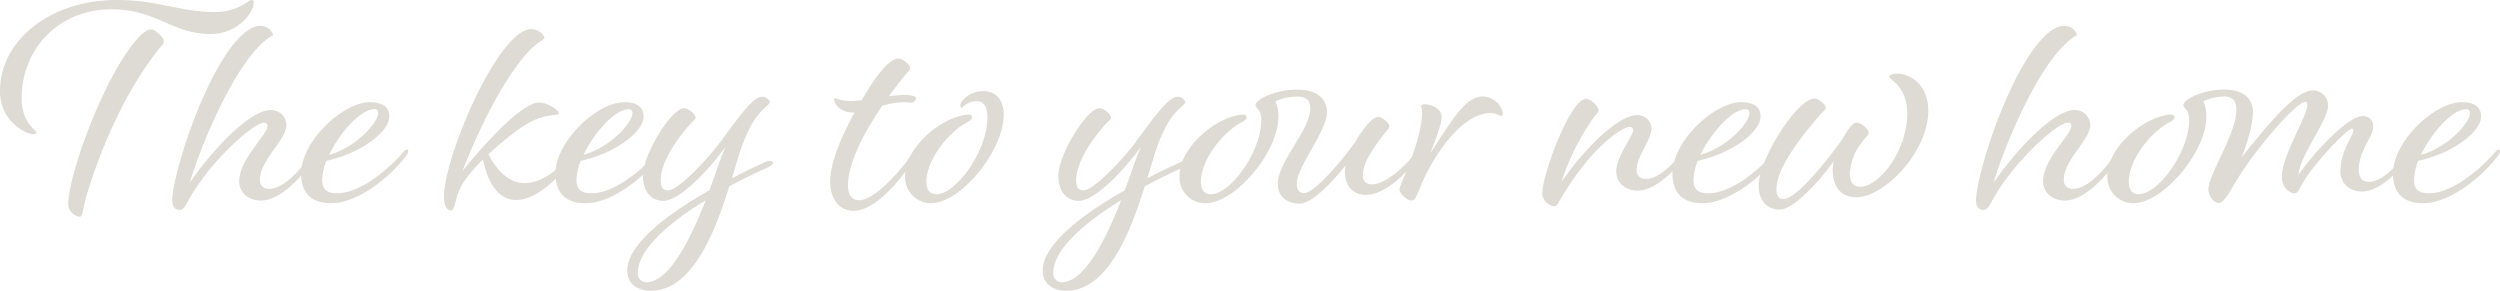 <svg xmlns="http://www.w3.org/2000/svg" width="651.039" height="75.713" viewBox="0 0 651.039 75.713"><g id="Group_7" data-name="Group 7" transform="translate(-12.163 -15.378)"><path id="Path_13" data-name="Path 13" d="M53.343,28.378c1.019-1.255,1.486-1.648,1.486-2.2,0-.939-2.033-3.13-3.444-3.13-2.271,0-7.281,6.418-11.979,16.208-5.481,11.507-9.474,24.425-9.474,29.2a3.455,3.455,0,0,0,2.9,3.364c1.021,0,.785-2.033,2.113-6.34C39.093,52.02,45.435,38.4,53.343,28.378m24.9-12.293c0,2.5-4.147,8.142-11.2,8.142-10.177,0-13.934-6.422-25.993-6.422C27.741,17.8,17.8,27.826,17.8,41.06c0,6.264,3.837,8.3,3.837,8.767,0,.314-.314.469-.861.469-1.88,0-8.611-3.286-8.611-11.194,0-13.389,13.307-23.724,30.374-23.724,11.042,0,16.13,3.134,25.762,3.134,5.637,0,8.691-3.134,9.394-3.134.314,0,.547.238.547.707" transform="translate(0 0)" fill="#dedad4"></path><path id="Path_14" data-name="Path 14" d="M57.718,44.562a.785.785,0,0,0-.865-.861c-2.972,0-14.717,10.727-19.961,20.67-.709,1.25-1.1,2.033-2.113,2.033S32.9,65.7,32.9,63.978c0-4.46,3.837-18.005,9.08-29.123,4.227-9,9.476-16.363,13.859-16.363A3.436,3.436,0,0,1,59.2,20.918c-8.3,4.227-17.93,25.915-21.767,38.444,6.264-9,15.741-18.946,21.142-18.946a3.994,3.994,0,0,1,4.069,3.833c0,3.915-6.887,9.161-6.887,14.172a2.2,2.2,0,0,0,2.5,2.5c4.227,0,9.161-6.5,11.038-9.08.469-.7.705-.783.941-.783a.45.45,0,0,1,.469.469,2.859,2.859,0,0,1-.547,1.1c-2.507,4-8.615,11.352-14.172,11.352-3.21,0-5.637-2.033-5.637-5.01,0-5.871,7.361-12.055,7.361-14.406" transform="translate(24.115 3.621)" fill="#dedad4"></path><path id="Path_15" data-name="Path 15" d="M67.447,29.485c-3.524.08-8.925,6.028-11.745,11.9,7.125-1.958,12.762-8.46,12.762-10.807,0-.783-.389-1.1-1.017-1.1m-1.177-1.8c3.762,0,5.092,1.566,5.092,3.757,0,3.837-7.125,9.474-16.363,11.507a14.136,14.136,0,0,0-1.1,5.012c0,2.351,1.175,3.448,3.837,3.448,6.731,0,14.482-7.439,17.222-10.649.552-.707.785-.707,1.021-.707s.309.156.309.394c0,.314-.076.547-.545,1.172-3.212,4.465-11.9,12.373-19.573,12.373-4.854,0-7.752-2.507-7.752-7.674,0-8.535,10.962-18.632,17.849-18.632" transform="translate(42.17 14.314)" fill="#dedad4"></path><path id="Path_16" data-name="Path 16" d="M77.2,51.462c2.507,4.932,5.795,7.514,9.4,7.514,4.854,0,9.161-3.913,12.135-7.594.469-.547.625-.783.783-.783a.59.59,0,0,1,.549.549,1.759,1.759,0,0,1-.469,1.017c-3.837,5.168-9.632,11.2-15.189,11.2-5.012,0-7.594-5.245-8.611-10.569-2.507,2.5-4.936,5.243-6.033,7.67C68.51,63.048,68.51,66.1,67.414,66.1c-.472,0-1.8-.472-1.8-3.524,0-10.569,14.248-43.689,22.7-43.689,1.882,0,3.444,1.488,3.444,2.2,0,.314-.311.547-1.092,1.017-5.875,3.757-14.328,18.319-20.2,33.666,8.142-9.941,16.05-17.774,19.963-17.774,2.038,0,5.092,1.88,5.092,2.821,0,.158-.238.314-.469.314-4.465.469-7.049,1.33-13.076,6.184C80.721,48.328,79,49.738,77.2,51.462" transform="translate(62.164 4.083)" fill="#dedad4"></path><path id="Path_17" data-name="Path 17" d="M98.065,29.485c-3.524.08-8.925,6.028-11.745,11.9,7.125-1.958,12.762-8.46,12.762-10.807,0-.783-.389-1.1-1.017-1.1m-1.177-1.8c3.762,0,5.09,1.566,5.09,3.757,0,3.837-7.123,9.474-16.361,11.507a14.136,14.136,0,0,0-1.1,5.012c0,2.351,1.172,3.448,3.837,3.448,6.729,0,14.482-7.439,17.222-10.649.549-.707.783-.707,1.021-.707s.309.156.309.394c0,.314-.078.547-.547,1.172-3.21,4.465-11.9,12.373-19.573,12.373-4.854,0-7.75-2.507-7.75-7.674,0-8.535,10.962-18.632,17.849-18.632" transform="translate(77.78 14.314)" fill="#dedad4"></path><path id="Path_18" data-name="Path 18" d="M92.62,75.341c6.031,0,11.667-11.59,15.5-21.373-9.941,6.026-17.694,12.993-17.694,18.946a2.25,2.25,0,0,0,2.191,2.427m-4.932-3.054c0-6.654,9.866-14.406,21.373-20.9,1.568-4.151,2.741-7.83,3.526-9.708l.625-1.486c-.08.076-.156.076-.156.156C108.2,47,101,54.124,97.084,54.124c-2.9,0-5.325-2.113-5.325-6.578,0-5.4,7.361-17.536,10.724-17.536,1.255,0,2.979,1.644,2.979,2.427,0,.547-.552.7-1.644,1.958-5.875,6.811-7.439,11.507-7.439,14.482,0,1.724.627,2.507,1.878,2.507,2.976,0,11.118-9.08,13.545-12.448,5.559-7.519,8.693-11.9,10.962-11.9a2.041,2.041,0,0,1,2.033,1.328c0,.314-.309.627-1.172,1.412-1.722,1.566-3.839,3.837-6.264,10.571-.623,1.72-1.408,4.54-2.429,7.9,2.823-1.486,5.719-2.894,8.535-4.147a3.561,3.561,0,0,1,1.33-.394c.472,0,.783.156.783.469,0,.472-.469.865-1.328,1.255-3.288,1.486-6.736,3.13-10.021,4.934C110.7,61.8,104.679,77.535,93.872,77.535c-3.682,0-6.184-1.88-6.184-5.248" transform="translate(87.839 13.556)" fill="#dedad4"></path><path id="Path_19" data-name="Path 19" d="M119.709,59.313c4.151,0,11.276-8.377,13.783-12.135.467-.707.7-.783.937-.783a.45.45,0,0,1,.469.469,2.913,2.913,0,0,1-.545,1.1c-3.757,6.028-10.493,14.092-16.13,14.092-3.368,0-6.108-2.507-6.108-7.75,0-4.542,2.665-11.12,6.344-17.854h-.469c-3.524,0-4.854-2.5-4.854-3.288a.356.356,0,0,1,.314-.389,12.452,12.452,0,0,0,3.833.7,23.274,23.274,0,0,0,3.054-.234l.783-1.332c3.6-5.951,6.578-9.472,8.767-9.472,1.255,0,3.054,1.72,3.054,2.5,0,.469-.469.705-1.41,1.88-1.486,1.875-2.892,3.679-4.147,5.4,1.486-.158,2.9-.314,3.991-.314,2.118,0,3.134.394,3.134.863a1.621,1.621,0,0,1-1.175,1.172,16.776,16.776,0,0,0-1.96-.156,20.194,20.194,0,0,0-5.715.941c-6.264,9.158-8.925,16.206-8.925,20.67,0,2.738,1.1,3.913,2.974,3.913" transform="translate(116.249 8.21)" fill="#dedad4"></path><path id="Path_20" data-name="Path 20" d="M146.807,32.53c0,9.318-11.194,23.021-18.946,23.021a6.779,6.779,0,0,1-6.734-7.125c0-6.736,7.75-13.939,14.486-15.658a8.9,8.9,0,0,1,2.033-.314c.7,0,.939.389.939.783,0,.469-.389.7-1.33,1.25-5.4,2.9-10.571,10.177-10.571,15.345,0,2.193.863,3.368,2.583,3.368,5.25,0,13.314-11.432,13.314-19.963,0-3.292-1.255-4.307-2.9-4.307a5.391,5.391,0,0,0-3.759,1.8c-.154,0-.392-.234-.392-.627,0-1.33,2.585-3.757,5.953-3.757,3.21,0,5.323,2.193,5.323,6.184" transform="translate(126.73 12.756)" fill="#dedad4"></path><path id="Path_21" data-name="Path 21" d="M142.631,75.341c6.033,0,11.67-11.59,15.5-21.373-9.941,6.026-17.692,12.993-17.692,18.946a2.25,2.25,0,0,0,2.189,2.427m-4.93-3.054c0-6.654,9.866-14.406,21.373-20.9,1.566-4.151,2.741-7.83,3.524-9.708l.627-1.486c-.08.076-.158.076-.158.156C158.213,47,151.01,54.124,147.1,54.124c-2.9,0-5.323-2.113-5.323-6.578,0-5.4,7.361-17.536,10.724-17.536,1.252,0,2.979,1.644,2.979,2.427,0,.547-.552.7-1.644,1.958-5.875,6.811-7.439,11.507-7.439,14.482,0,1.724.627,2.507,1.875,2.507,2.979,0,11.12-9.08,13.547-12.448,5.557-7.519,8.691-11.9,10.962-11.9a2.041,2.041,0,0,1,2.033,1.328c0,.314-.309.627-1.175,1.412-1.72,1.566-3.837,3.837-6.264,10.571-.623,1.72-1.406,4.54-2.427,7.9,2.821-1.486,5.719-2.894,8.535-4.147a3.561,3.561,0,0,1,1.33-.394c.469,0,.783.156.783.469,0,.472-.469.865-1.33,1.255-3.288,1.486-6.734,3.13-10.021,4.934-3.524,11.43-9.552,27.168-20.356,27.168-3.682,0-6.184-1.88-6.184-5.248" transform="translate(146.007 13.556)" fill="#dedad4"></path><path id="Path_22" data-name="Path 22" d="M186.579,53.1c2.9,0,10.259-8.925,13.389-13.389,1.955-3.364,4.462-6.416,5.873-6.416,1.25,0,2.974,1.642,2.974,2.425,0,.472-.389.785-1.33,1.958-4.227,5.4-5.561,8.3-5.561,10.724,0,1.644.707,2.427,2.427,2.427,3.917,0,9.4-5.713,11.2-8.14.469-.707.7-.785.937-.785a.452.452,0,0,1,.469.472,2.913,2.913,0,0,1-.545,1.1c-2.271,3.6-8.38,10.1-13.7,10.1-3.054,0-5.483-1.955-5.483-6.184a5.9,5.9,0,0,1,.238-1.566c-4.151,5.248-9.081,10.021-11.979,10.021-3.134,0-5.717-1.644-5.717-5.168,0-5.715,8.457-14.092,8.457-19.573,0-2.033-.939-3.13-3.524-3.13a13.342,13.342,0,0,0-5.561,1.25,9.417,9.417,0,0,1,.783,4.075c0,9.08-11.269,22.47-19.022,22.47a6.779,6.779,0,0,1-6.734-7.125c0-6.736,7.75-13.939,14.486-15.658a8.9,8.9,0,0,1,2.031-.314c.705,0,.941.389.941.783,0,.469-.389.7-1.33,1.25-5.4,2.9-10.571,10.177-10.571,15.345,0,2.193.863,3.368,2.583,3.368,5.168,0,13.156-11.118,13.156-19.34,0-2.974-1.49-2.894-1.49-3.915,0-1.406,5.092-3.989,10.729-3.989,5.481,0,7.828,2.5,7.828,5.946,0,4.934-7.828,14.172-7.828,18.481,0,1.72.627,2.5,1.878,2.5" transform="translate(165.159 12.547)" fill="#dedad4"></path><path id="Path_23" data-name="Path 23" d="M187.159,29.031c1.564,0,4.46.941,4.46,3.368,0,1.33-.783,3.913-2.974,9.394,5.483-8.222,9-14.8,13.779-14.8a5.431,5.431,0,0,1,5.168,4.46.535.535,0,0,1-.545.552c-.472,0-1.1-.707-2.821-.707-3.368,0-8.849,2.741-14.639,12.29-4.151,6.891-4.231,10.493-5.795,10.493-1.172,0-3.134-1.8-3.134-2.816,0-1.1,1.882-4.465,3.762-10.1,1.958-5.79,2.113-8.843,2.113-9.783a6.907,6.907,0,0,0-.236-1.8c0-.314.156-.552.863-.552" transform="translate(195.967 13.515)" fill="#dedad4"></path><path id="Path_24" data-name="Path 24" d="M209.2,27.288c1.41,0,3.292,2.033,3.292,2.974,0,.469-.472.783-1.335,1.955a63.311,63.311,0,0,0-8.3,16.6c5.713-8.144,14.562-17.3,19.653-17.3a3.583,3.583,0,0,1,3.757,3.444c0,3.054-3.837,7.205-3.837,10.649a2.2,2.2,0,0,0,2.507,2.5c3.519,0,7.75-4.774,9.158-6.731.469-.707.705-.783.939-.783a.45.45,0,0,1,.472.469,2.889,2.889,0,0,1-.547,1.1c-2.038,3.208-7.439,9-12.293,9-3.134,0-5.561-2.035-5.561-5.012,0-3.915,4.384-9.158,4.384-10.724a.82.82,0,0,0-.861-.861c-2.035,0-10.411,5.4-18.713,19.963-.314.552-.547.707-.941.707a3.5,3.5,0,0,1-3.13-3.368c0-4.854,7.281-24.583,11.352-24.583" transform="translate(215.958 13.852)" fill="#dedad4"></path><path id="Path_25" data-name="Path 25" d="M232.542,29.485c-3.524.08-8.925,6.028-11.745,11.9,7.125-1.958,12.762-8.46,12.762-10.807,0-.783-.389-1.1-1.017-1.1m-1.177-1.8c3.762,0,5.092,1.566,5.092,3.757,0,3.837-7.125,9.474-16.363,11.507a14.136,14.136,0,0,0-1.1,5.012c0,2.351,1.174,3.448,3.837,3.448,6.731,0,14.482-7.439,17.222-10.649.552-.707.785-.707,1.021-.707s.309.156.309.394c0,.314-.076.547-.545,1.172-3.212,4.465-11.9,12.373-19.573,12.373-4.854,0-7.752-2.507-7.752-7.674,0-8.535,10.962-18.632,17.849-18.632" transform="translate(234.183 14.314)" fill="#dedad4"></path><path id="Path_26" data-name="Path 26" d="M262.579,34.738c0-7.439-4.7-8.849-4.7-9.708,0-.314.707-.783,2.113-.783,3.292,0,8.066,2.816,8.066,9.628,0,10.729-11.43,22.55-18.79,22.55-3.368,0-6.106-2.113-6.106-7.125a8.41,8.41,0,0,1,.311-2.269c-4.774,6.42-10.724,12.6-14.168,12.6-2.976,0-5.405-2.035-5.405-6.34,0-6.736,10.024-22.552,14.488-22.552,1.248,0,2.972,1.644,2.972,2.429,0,.549-.547.7-1.644,1.955-8.22,9.552-11.194,15.347-11.194,19.26,0,1.724.627,2.507,1.875,2.507,3.448,0,11.979-10.88,15.271-15.578,1.33-2.431,2.741-4.307,3.679-4.307,1.33,0,3.208,1.8,3.208,2.583,0,.469-.389.783-1.33,1.958a14.533,14.533,0,0,0-3.6,8.767c0,2.2.861,3.368,2.741,3.368,5.012,0,12.213-9.552,12.213-18.946" transform="translate(246.263 10.315)" fill="#dedad4"></path><path id="Path_27" data-name="Path 27" d="M274.888,44.562a.784.784,0,0,0-.863-.861c-2.974,0-14.72,10.727-19.963,20.67-.707,1.25-1.1,2.033-2.113,2.033s-1.882-.7-1.882-2.427c0-4.46,3.837-18.005,9.083-29.123,4.227-9,9.474-16.363,13.859-16.363a3.441,3.441,0,0,1,3.368,2.427c-8.3,4.227-17.93,25.915-21.769,38.444,6.264-9,15.74-18.946,21.142-18.946a4,4,0,0,1,4.071,3.833c0,3.915-6.889,9.161-6.889,14.172a2.2,2.2,0,0,0,2.5,2.5c4.227,0,9.16-6.5,11.038-9.08.469-.7.707-.783.941-.783a.45.45,0,0,1,.469.469,2.86,2.86,0,0,1-.547,1.1c-2.507,4-8.613,11.352-14.172,11.352-3.21,0-5.637-2.033-5.637-5.01,0-5.871,7.361-12.055,7.361-14.406" transform="translate(276.694 3.621)" fill="#dedad4"></path><path id="Path_28" data-name="Path 28" d="M300.8,43.858c8.535-10.724,14.486-17.46,18.633-17.46a3.894,3.894,0,0,1,3.915,3.757c0,4.229-7.514,13.234-7.672,18.167,2.585-3.837,12.217-15.269,16.833-15.269a2.554,2.554,0,0,1,2.585,2.583c0,3.054-3.757,6.184-3.757,11.432,0,2.271,1.1,3.13,2.661,3.13,3.679,0,7.986-5.165,9.474-7.281.469-.7.7-.783.941-.783a.452.452,0,0,1,.469.469,2.836,2.836,0,0,1-.552,1.1c-2.031,3.21-7.357,9-12.21,9-3.134,0-5.561-2.113-5.561-5.168,0-5.481,3.368-9.318,3.368-10.729,0-.311-.158-.467-.314-.467-1.33,0-9.941,9.08-12.682,13.854-.941,1.488-1.33,2.979-2.351,2.979-.859,0-3.286-1.1-3.286-4.384,0-5.248,6.654-15.738,6.654-18.637,0-.545-.234-.783-.547-.783-2.113,0-10.884,9.946-15.9,17.382-3.288,4.778-4.93,8.925-6.654,8.925-1.255,0-2.66-1.72-2.66-3.524,0-3.913,7.281-14.562,7.281-20.666,0-2.351-.863-3.524-3.21-3.524a12.85,12.85,0,0,0-5.405,1.25,9.414,9.414,0,0,1,.785,4.073c0,9.083-11.272,22.472-19.024,22.472a6.779,6.779,0,0,1-6.734-7.125c0-6.736,7.75-13.939,14.486-15.66a9.028,9.028,0,0,1,2.033-.314c.7,0,.939.392.939.785,0,.469-.389.7-1.33,1.25-5.4,2.9-10.571,10.177-10.571,15.345,0,2.193.863,3.368,2.583,3.368,5.168,0,13.156-11.118,13.156-19.34,0-2.974-1.49-2.894-1.49-3.915,0-1.406,5.012-3.989,10.573-3.989,5.243,0,7.514,2.5,7.514,5.871,0,3.13-1.486,8.3-2.974,11.821" transform="translate(295.087 12.547)" fill="#dedad4"></path><path id="Path_29" data-name="Path 29" d="M319.286,29.485c-3.524.08-8.925,6.028-11.745,11.9,7.125-1.958,12.764-8.46,12.764-10.807,0-.783-.392-1.1-1.019-1.1m-1.177-1.8c3.762,0,5.092,1.566,5.092,3.757,0,3.837-7.125,9.474-16.363,11.507a14.136,14.136,0,0,0-1.1,5.012c0,2.351,1.175,3.448,3.837,3.448,6.731,0,14.482-7.439,17.222-10.649.552-.707.785-.707,1.021-.707s.309.156.309.394c0,.314-.076.547-.545,1.172-3.212,4.465-11.9,12.373-19.573,12.373-4.854,0-7.752-2.507-7.752-7.674,0-8.535,10.962-18.632,17.849-18.632" transform="translate(335.071 14.314)" fill="#dedad4"></path></g></svg>